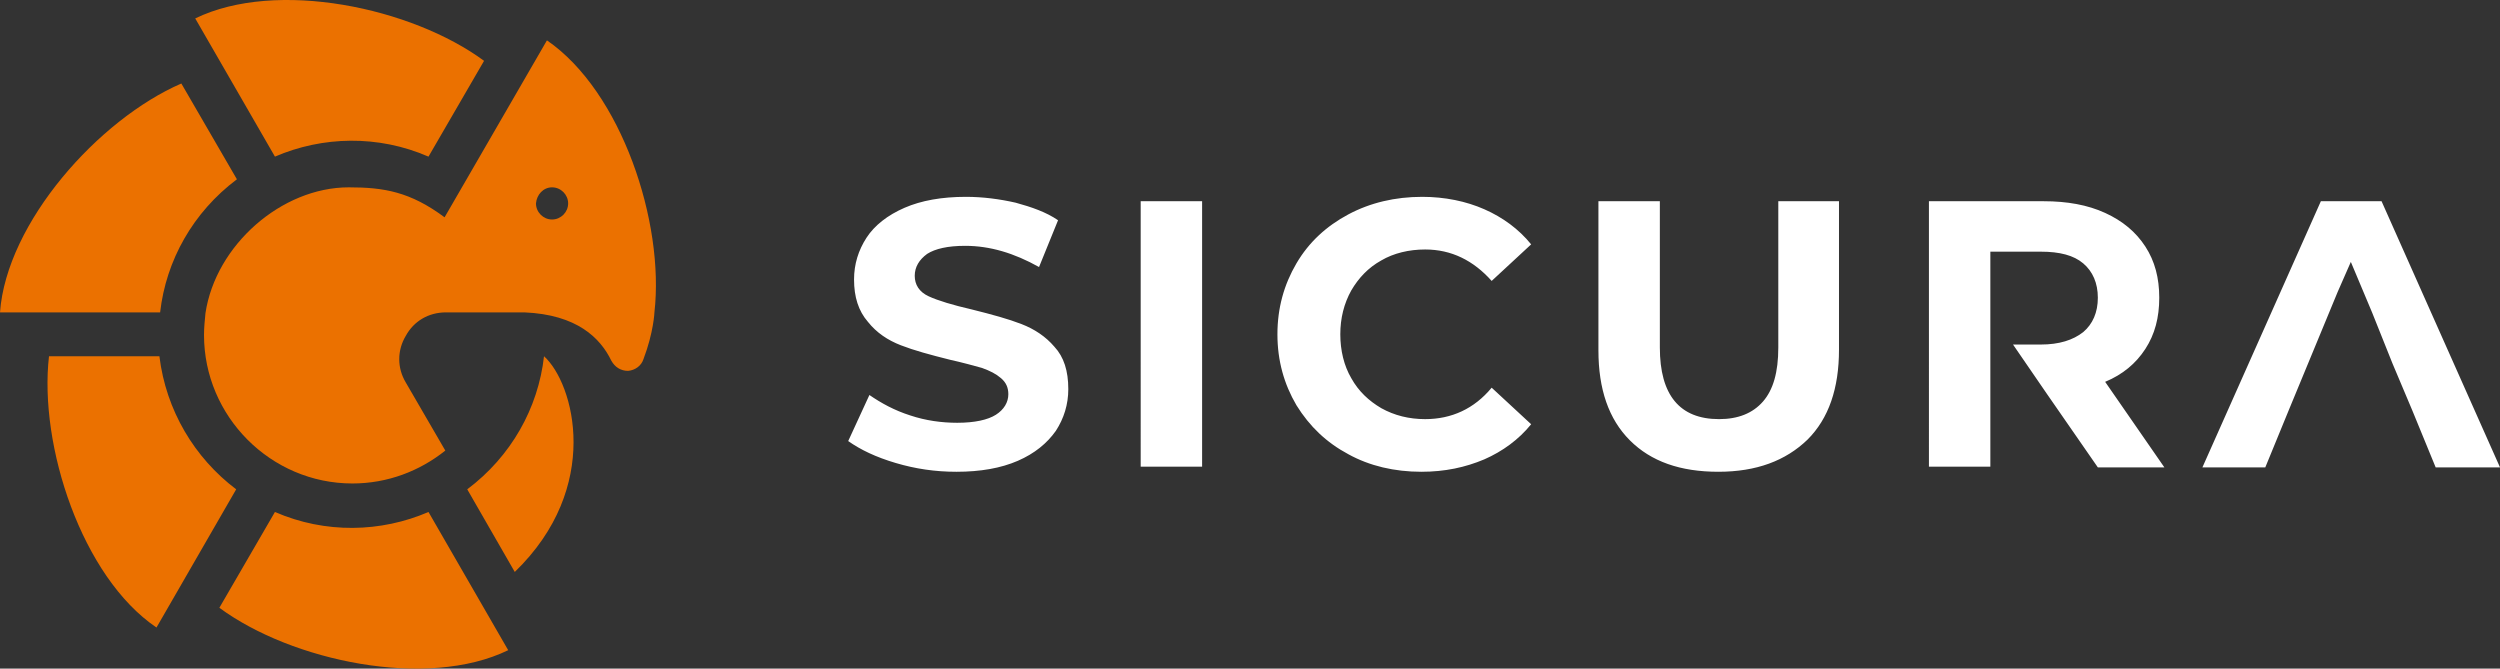 <?xml version="1.0" encoding="UTF-8"?>
<svg id="Layer_2" data-name="Layer 2" xmlns="http://www.w3.org/2000/svg" viewBox="0 0 341.9 91.44">
  <rect x="0" y="0" width="341.9" height="91.44" fill="#333333" stroke="none"/>
  <defs>
    <style>
      .cls-1 {
        fill: #eb7100;
      }

      .cls-2 {
        fill: #fff;
      }
    </style>
  </defs>
  <g id="SICURA-Logo">
    <g>
      <path id="SICURA-Text" class="cls-2" d="m130.8,64.52c-2.9,0-5.6-.4-8.3-1.2-2.7-.8-4.8-1.8-6.5-3l2.9-6.3c1.6,1.1,3.4,2.1,5.6,2.8,2.1.7,4.3,1,6.4,1,2.4,0,4.2-.4,5.3-1.1,1.1-.7,1.7-1.7,1.7-2.8,0-.9-.3-1.6-1-2.2-.7-.6-1.5-1-2.6-1.4-1.1-.3-2.5-.7-4.3-1.1-2.8-.7-5-1.3-6.8-2s-3.3-1.7-4.5-3.2c-1.3-1.5-1.9-3.4-1.9-5.8,0-2.1.6-4,1.7-5.7s2.9-3.1,5.2-4.1c2.3-1,5.1-1.5,8.4-1.5,2.3,0,4.6.3,6.8.8,2.2.6,4.2,1.3,5.8,2.4l-2.6,6.4c-3.4-1.9-6.7-2.9-10.1-2.9-2.4,0-4.1.4-5.2,1.1-1.1.8-1.7,1.8-1.7,3s.6,2.2,1.9,2.8c1.3.6,3.3,1.2,5.9,1.8,2.8.7,5,1.3,6.8,2s3.3,1.7,4.5,3.1c1.3,1.4,1.9,3.3,1.9,5.8,0,2.1-.6,4-1.7,5.7-1.2,1.7-2.9,3.1-5.2,4.1-2.3,1-5.1,1.5-8.4,1.5m25.2-37h8.4v36.3h-8.4V27.52Zm38.4,37c-3.7,0-7.1-.8-10-2.4-3-1.6-5.3-3.8-7.1-6.7-1.7-2.9-2.6-6.1-2.6-9.7s.9-6.8,2.6-9.7c1.7-2.9,4.1-5.1,7.1-6.7s6.4-2.4,10.1-2.4c3.1,0,6,.6,8.5,1.7s4.7,2.7,6.4,4.8l-5.4,5c-2.5-2.8-5.5-4.3-9.1-4.3-2.2,0-4.3.5-6,1.5-1.8,1-3.1,2.4-4.1,4.1-1,1.8-1.5,3.8-1.5,6s.5,4.3,1.5,6c1,1.8,2.4,3.1,4.1,4.1,1.8,1,3.8,1.5,6,1.5,3.6,0,6.7-1.4,9.1-4.3l5.4,5c-1.7,2.1-3.9,3.7-6.4,4.8-2.6,1.1-5.4,1.7-8.6,1.7m40.6,0c-5.2,0-9.2-1.4-12.1-4.3-2.9-2.9-4.3-7-4.3-12.3v-20.4h8.4v20c0,6.5,2.7,9.8,8.1,9.8,2.6,0,4.6-.8,6-2.4,1.4-1.6,2.1-4,2.1-7.4v-20h8.3v20.3c0,5.3-1.4,9.4-4.3,12.3-3,2.9-7,4.4-12.2,4.4m51.9-.6l-7-10.1h0l-4.6-6.7h3.8c2.5,0,4.4-.6,5.8-1.7,1.3-1.1,2-2.7,2-4.7s-.7-3.6-2-4.7c-1.3-1.1-3.2-1.6-5.8-1.6h-6.9v29.4h-8.4V27.52h15.7c3.2,0,6,.5,8.4,1.6s4.2,2.6,5.5,4.6,1.9,4.3,1.9,7-.6,5-1.9,7-3.1,3.5-5.5,4.5l8.1,11.7h-9.1Zm43-7.8h0l-2.7-6.4h0l-2.8-7-2.9-6.9-1.8,4.1h0l-6.7,16.2h0l-1.6,3.9-1.6,3.9h-8.6l16.2-36.4h8.3l16.2,36.4h-8.8l-1.6-3.9-1.6-3.9Z"/>
      <path id="SICURA-Icon" class="cls-1" d="m63.9,66.92h0c6-4.5,9.7-11.1,10.5-18.2,4.1,3.7,8,17.9-4,29.5l-6.5-11.3Zm-42.5,18.9c-10.2-6.9-16.1-24.9-14.7-37.1h15.1c.9,7.4,4.8,13.9,10.5,18.2l-10.9,18.9ZM0,42.72c.9-12.3,13.5-26.4,24.8-31.3l7.6,13.1c-6,4.5-9.7,11.1-10.5,18.2H0ZM26.7,2.52c11.1-5.4,29.6-1.5,39.5,5.8l-7.6,13.1c-6.9-3-14.5-2.8-21,0L26.7,2.52Zm48.1,3l-14,24.2c-4.7-3.5-8.3-4.1-13.1-4.1-9.2,0-18.2,7.9-19.6,17.2-.1,1-.2,2-.2,3,0,11.1,9.1,20.3,20.3,20.3,4.8,0,9.2-1.7,12.7-4.5l-5.4-9.3c-1.2-2-1.2-4.4,0-6.4,1.1-2,3.1-3.2,5.5-3.2h10.7c7.2.3,10.4,3.5,11.9,6.6.5.9,1.3,1.4,2.3,1.4,1-.1,1.8-.7,2.1-1.6,1.4-3.7,1.5-6.4,1.5-6.4,1.4-12.3-4.5-30.2-14.7-37.2Zm.7,24.5c-1.2,0-2.2-1-2.2-2.2.1-1.2,1-2.2,2.2-2.2s2.2,1,2.2,2.2-1,2.2-2.2,2.2Zm-6,58.9c-11.1,5.4-29.6,1.5-39.5-5.8l7.6-13.1c6.9,3,14.5,2.8,21,0l10.9,18.9Z"/>
    </g>
  </g>
</svg>